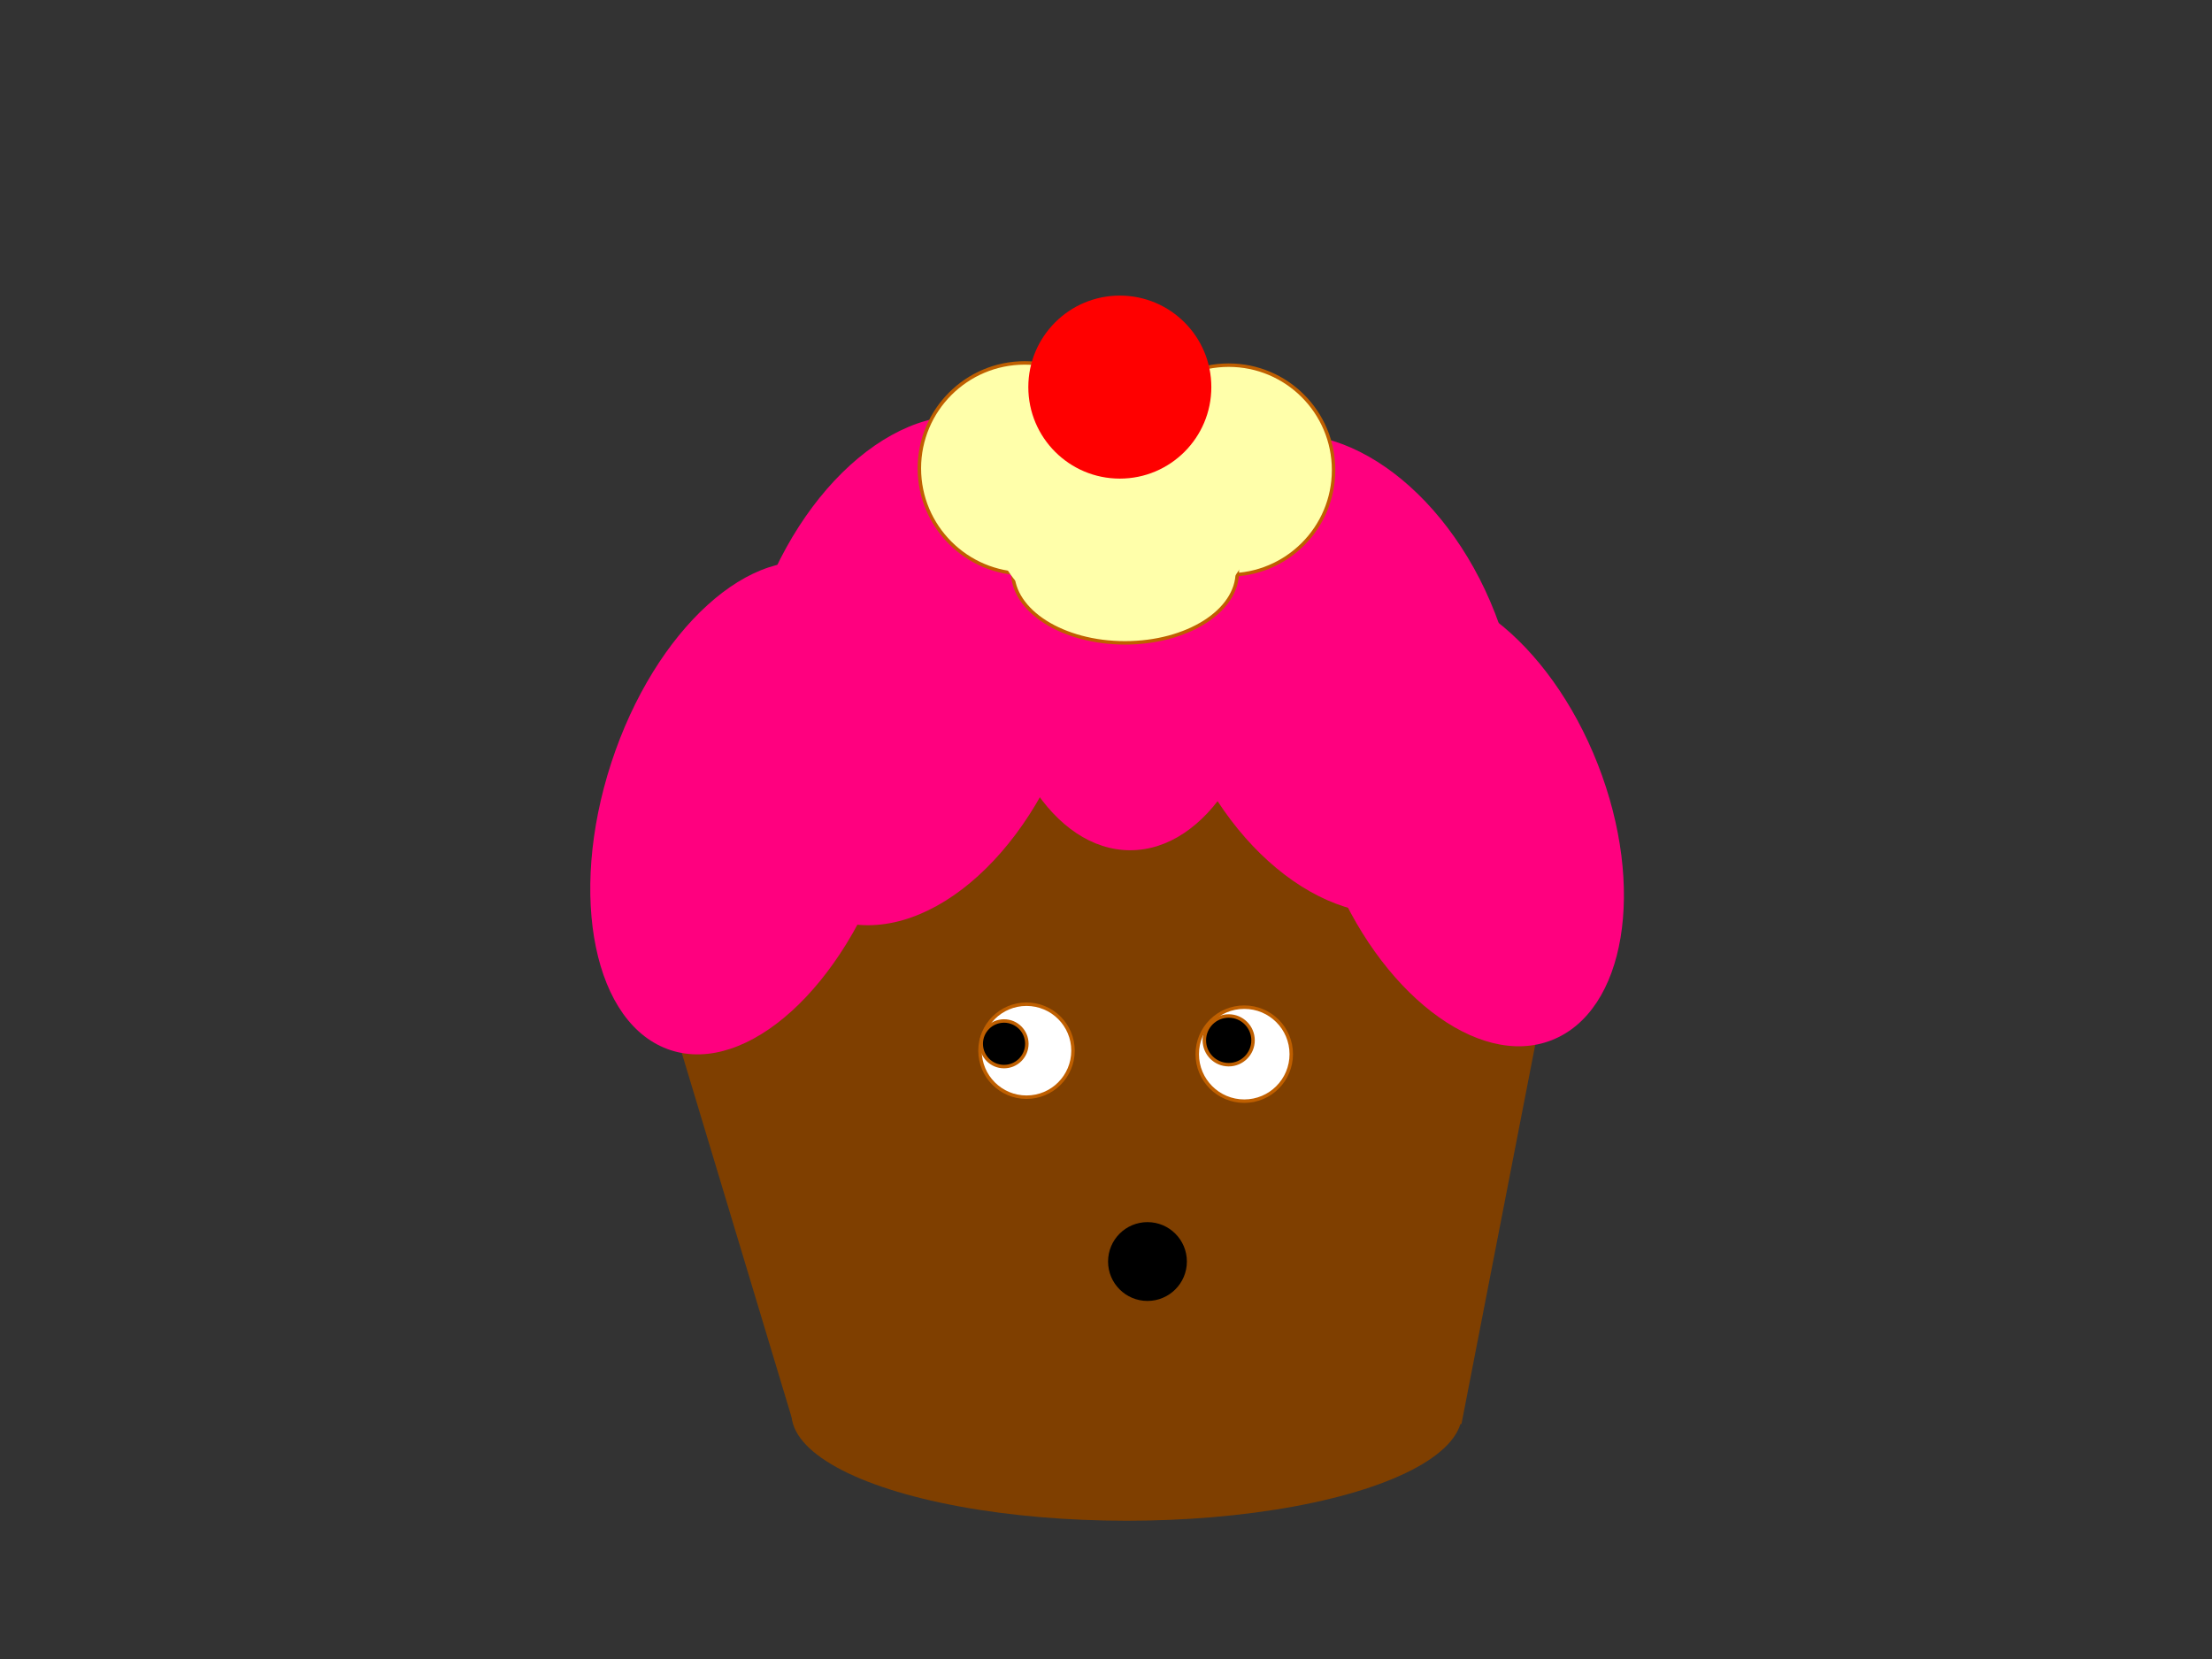 <?xml version="1.0"?><svg width="640" height="480" xmlns="http://www.w3.org/2000/svg">
 <rect width="100%" height="100%" fill="#333333" stroke="none"/>
 <!-- Created with SVG-edit - http://svg-edit.googlecode.com/ -->
 <g>
  <title>Layer 1</title>
  <ellipse ry="114" rx="135.5" id="svg_5" cy="252" cx="319.5" stroke-linecap="null" stroke-linejoin="null" stroke-dasharray="null" stroke-width="0" stroke="#bf5f00" fill="#7f3f00"/>
  <path id="svg_11" d="m446,293l-23.152,119l-193.23,0l-35.618,-118.162" stroke-linecap="null" stroke-linejoin="null" stroke-dasharray="null" stroke-width="0" stroke="#bf5f00" fill="#7f3f00"/>
  <ellipse ry="31" rx="97" id="svg_12" cy="409" cx="326" stroke-linecap="null" stroke-linejoin="null" stroke-dasharray="null" stroke-width="0" stroke="#bf5f00" fill="#7f3f00"/>
  <ellipse transform="rotate(18.06 216.881,233.798) " ry="73.677" rx="42.106" id="svg_13" cy="233.798" cx="216.881" stroke-linecap="null" stroke-linejoin="null" stroke-dasharray="null" stroke-width="0" stroke="#bf5f00" fill="#ff007f"/>
  <ellipse ry="63" rx="40" id="svg_14" cy="183" cx="327" stroke-linecap="null" stroke-linejoin="null" stroke-dasharray="null" stroke-width="0" stroke="#bf5f00" fill="#ff007f"/>
  <ellipse transform="rotate(-21.396 423.596,236.246) " ry="69.5" rx="41.545" id="svg_15" cy="236.246" cx="423.596" stroke-linecap="null" stroke-linejoin="null" stroke-dasharray="null" stroke-width="0" stroke="#bf5f00" fill="#ff007f"/>
  <ellipse transform="rotate(-21.286 387.5,195) " ry="71.957" rx="48.371" id="svg_16" cy="195" cx="387.5" stroke-linecap="null" stroke-linejoin="null" stroke-dasharray="null" stroke-width="0" stroke="#bf5f00" fill="#ff007f"/>
  <ellipse transform="rotate(17.7 264.5,194) " ry="75.794" rx="48.246" id="svg_17" cy="194" cx="264.5" stroke-linecap="null" stroke-linejoin="null" stroke-dasharray="null" stroke-width="0" stroke="#bf5f00" fill="#ff007f"/>
  <circle id="svg_19" r="30.5" cy="135.5" cx="296.5" stroke-linecap="null" stroke-linejoin="null" stroke-dasharray="null" stroke="#bf5f00" fill="#ffffaa"/>
  <circle id="svg_21" r="30.347" cy="136" cx="355.5" stroke-linecap="null" stroke-linejoin="null" stroke-dasharray="null" stroke="#bf5f00" fill="#ffffaa"/>
  <ellipse ry="20.5" rx="32.5" id="svg_24" cy="165.5" cx="325.5" stroke-linecap="null" stroke-linejoin="null" stroke-dasharray="null" stroke="#bf5f00" fill="#ffffaa"/>
  <ellipse stroke-width="0" ry="28" rx="37" id="svg_25" cy="153" cx="325" stroke-linecap="null" stroke-linejoin="null" stroke-dasharray="null" stroke="#bf5f00" fill="#ffffaa"/>
  <circle id="svg_26" r="26.476" cy="112" cx="324" stroke-linecap="null" stroke-linejoin="null" stroke-dasharray="null" stroke-width="0" stroke="#bf5f00" fill="#ff0000"/>
  <circle id="svg_28" r="13.454" cy="304" cx="297" stroke-linecap="null" stroke-linejoin="null" stroke-dasharray="null" stroke="#bf5f00" fill="#ffffff"/>
  <circle id="svg_29" r="13.601" cy="305" cx="360" stroke-linecap="null" stroke-linejoin="null" stroke-dasharray="null" stroke="#bf5f00" fill="#ffffff"/>
  <circle id="svg_30" r="6.599" cy="302" cx="290.5" stroke-linecap="null" stroke-linejoin="null" stroke-dasharray="null" stroke="#bf5f00" fill="#000000"/>
  <circle id="svg_31" r="7.045" cy="301" cx="355.5" stroke-linecap="null" stroke-linejoin="null" stroke-dasharray="null" stroke="#bf5f00" fill="#000000"/>
  <circle id="svg_32" r="11.402" cy="365" cx="332" stroke-linecap="null" stroke-linejoin="null" stroke-dasharray="null" stroke-width="null" stroke="#bf5f00" fill="#000000"/>
 </g>
</svg>